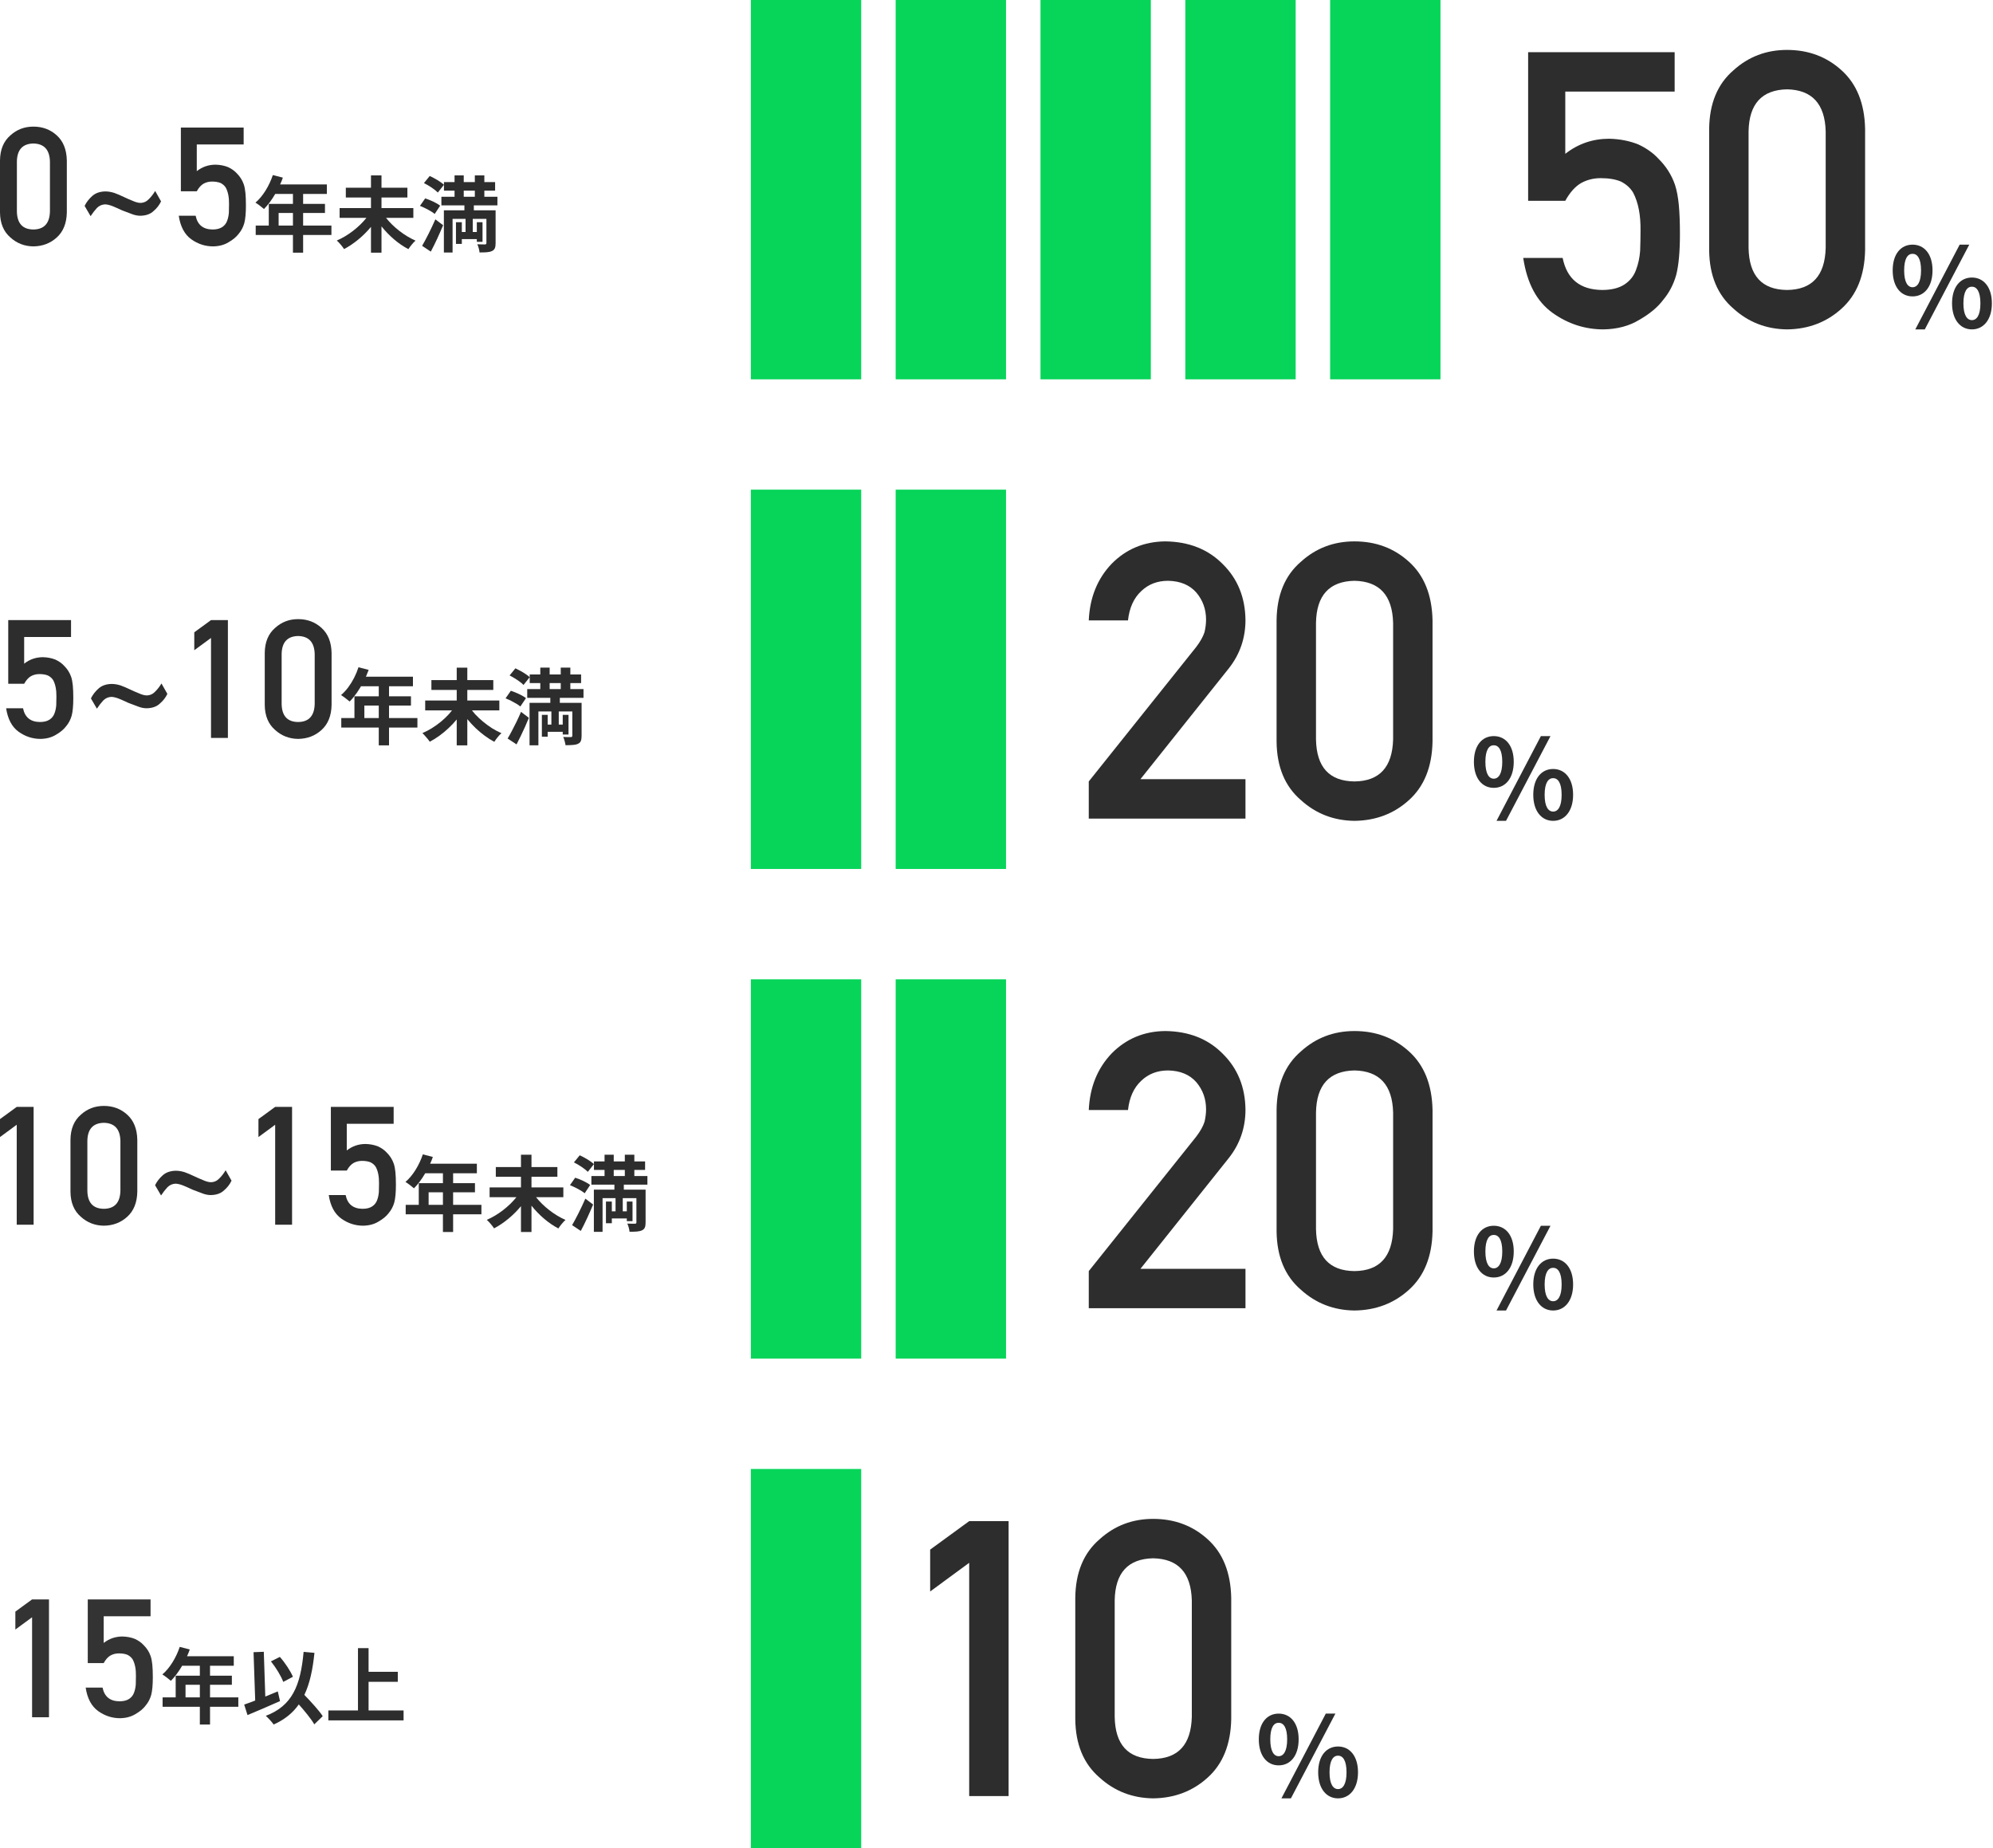 <svg width="289" height="268" viewBox="0 0 289 268" fill="none" xmlns="http://www.w3.org/2000/svg">
<path d="M62.47 36.485L61.21 35.645C61.75 34.721 62.518 33.209 63.13 31.805L64.258 32.657C63.718 33.941 63.094 35.321 62.47 36.485ZM63.826 29.825L63.034 31.025C62.59 30.641 61.642 30.149 60.898 29.849L61.654 28.769C62.386 28.997 63.346 29.441 63.826 29.825ZM61.474 26.549L62.314 25.517C63.022 25.841 63.922 26.369 64.378 26.789L63.49 27.917C63.082 27.497 62.194 26.897 61.474 26.549ZM67.246 27.641V28.529H68.854V27.641H67.246ZM72.13 29.777H68.71V30.497H71.866V35.261C71.866 35.885 71.746 36.209 71.338 36.401C70.93 36.593 70.354 36.605 69.538 36.605C69.514 36.257 69.37 35.753 69.214 35.417C69.658 35.441 70.174 35.441 70.33 35.441C70.486 35.429 70.534 35.381 70.534 35.249V31.733H68.554V33.641H69.142V32.225H69.97V35.069H69.142V34.673H66.97V35.369H66.118V32.225H66.97V33.641H67.51V31.733H65.626V36.617H64.366V30.497H67.342V29.777H64.006V28.529H65.914V27.641H64.378V26.405H65.914V25.433H67.246V26.405H68.854V25.433H70.234V26.405H71.794V27.641H70.234V28.529H72.13V29.777Z" fill="#2D2D2D"/>
<path d="M59.939 31.589H55.979C57.023 32.921 58.655 34.193 60.251 34.889C59.915 35.177 59.459 35.753 59.219 36.125C57.803 35.393 56.411 34.193 55.319 32.825V36.641H53.795V32.897C52.703 34.217 51.299 35.381 49.895 36.113C49.655 35.753 49.187 35.177 48.839 34.877C50.447 34.193 52.079 32.921 53.135 31.589H49.247V30.173H53.795V28.637H50.147V27.221H53.795V25.433H55.319V27.221H59.075V28.637H55.319V30.173H59.939V31.589Z" fill="#2D2D2D"/>
<path d="M40.403 32.705H42.479V30.881H40.403V32.705ZM48.059 32.705V34.073H43.955V36.641H42.479V34.073H37.079V32.705H38.975V29.561H42.479V28.121H39.911C39.419 28.973 38.843 29.741 38.279 30.305C38.003 30.065 37.391 29.585 37.043 29.381C38.123 28.469 39.047 26.933 39.563 25.385L41.015 25.757C40.907 26.093 40.775 26.417 40.619 26.741H47.399V28.121H43.955V29.561H47.123V30.881H43.955V32.705H48.059Z" fill="#2D2D2D"/>
<path d="M26.227 27.734V18.499H35.332V20.948H28.535V24.816C29.332 24.191 30.242 23.878 31.266 23.878C31.922 23.894 32.523 24.011 33.07 24.23C33.586 24.472 34.004 24.769 34.324 25.12C34.801 25.589 35.145 26.132 35.355 26.749C35.465 27.085 35.543 27.495 35.59 27.98C35.637 28.472 35.66 29.077 35.66 29.796C35.66 30.905 35.582 31.757 35.426 32.351C35.262 32.937 34.988 33.456 34.605 33.909C34.27 34.355 33.781 34.761 33.141 35.128C32.516 35.511 31.773 35.71 30.914 35.726C29.758 35.726 28.699 35.382 27.738 34.695C26.762 33.992 26.156 32.855 25.922 31.284H28.371C28.637 32.597 29.453 33.261 30.82 33.277C31.406 33.277 31.875 33.159 32.227 32.925C32.562 32.699 32.797 32.402 32.93 32.034C33.07 31.667 33.156 31.269 33.188 30.839C33.203 30.417 33.211 30.007 33.211 29.609C33.227 28.632 33.074 27.839 32.754 27.23C32.582 26.941 32.328 26.71 31.992 26.538C31.656 26.398 31.238 26.327 30.738 26.327C30.293 26.327 29.887 26.429 29.52 26.632C29.152 26.843 28.824 27.21 28.535 27.734H26.227Z" fill="#2D2D2D"/>
<path d="M13.137 31.343L12.27 29.855C12.527 29.323 12.898 28.843 13.383 28.413C13.859 27.991 14.488 27.773 15.27 27.757C15.691 27.757 16.133 27.831 16.594 27.98C17.023 28.136 17.473 28.327 17.941 28.554C18.387 28.765 18.824 28.956 19.254 29.128C19.691 29.323 20.066 29.421 20.379 29.421C20.863 29.405 21.273 29.214 21.609 28.847C21.945 28.511 22.242 28.124 22.5 27.687L23.355 29.198C23.105 29.73 22.746 30.195 22.277 30.593C21.816 31.038 21.176 31.269 20.355 31.284C19.941 31.284 19.52 31.198 19.09 31.027C18.645 30.863 18.18 30.687 17.695 30.499C17.25 30.288 16.82 30.097 16.406 29.925C15.969 29.745 15.582 29.648 15.246 29.632C14.785 29.648 14.387 29.823 14.051 30.159C13.73 30.511 13.426 30.905 13.137 31.343Z" fill="#2D2D2D"/>
<path d="M7.242 30.663V23.421C7.195 21.71 6.395 20.839 4.84 20.808C3.277 20.839 2.48 21.71 2.449 23.421V30.663C2.48 32.39 3.277 33.261 4.84 33.277C6.395 33.261 7.195 32.39 7.242 30.663ZM0 30.804V23.269C0.016 21.691 0.52 20.476 1.512 19.624C2.441 18.78 3.551 18.359 4.84 18.359C6.168 18.359 7.297 18.78 8.227 19.624C9.172 20.476 9.66 21.691 9.691 23.269V30.804C9.66 32.374 9.172 33.585 8.227 34.437C7.297 35.281 6.168 35.71 4.84 35.726C3.551 35.71 2.441 35.281 1.512 34.437C0.52 33.585 0.016 32.374 0 30.804Z" fill="#2D2D2D"/>
<path d="M124.88 0L108.88 0L108.88 55H124.88L124.88 0Z" fill="#06D559"/>
<path d="M145.88 0L129.88 0V55H145.88V0Z" fill="#06D559"/>
<path d="M166.88 0L150.88 0V55H166.88V0Z" fill="#06D559"/>
<path d="M187.88 0L171.88 0V55H187.88V0Z" fill="#06D559"/>
<path d="M208.88 0L192.88 0V55H208.88V0Z" fill="#06D559"/>
<path d="M264.739 35.949V19.051C264.63 15.059 262.761 13.026 259.134 12.953C255.488 13.026 253.629 15.059 253.556 19.051V35.949C253.629 39.978 255.488 42.01 259.134 42.047C262.761 42.01 264.63 39.978 264.739 35.949ZM247.841 36.277V18.695C247.877 15.013 249.053 12.178 251.368 10.191C253.537 8.223 256.126 7.238 259.134 7.238C262.233 7.238 264.867 8.223 267.036 10.191C269.242 12.178 270.381 15.013 270.454 18.695V36.277C270.381 39.941 269.242 42.767 267.036 44.754C264.867 46.723 262.233 47.725 259.134 47.762C256.126 47.725 253.537 46.723 251.368 44.754C249.053 42.767 247.877 39.941 247.841 36.277Z" fill="#2D2D2D"/>
<path d="M221.591 29.113V7.566H242.837V13.281H226.978V22.305C228.837 20.846 230.961 20.117 233.349 20.117C234.88 20.154 236.284 20.427 237.56 20.938C238.763 21.503 239.738 22.195 240.485 23.016C241.597 24.109 242.399 25.376 242.892 26.816C243.147 27.6 243.329 28.557 243.438 29.688C243.548 30.836 243.603 32.249 243.603 33.926C243.603 36.514 243.42 38.501 243.056 39.887C242.673 41.254 242.035 42.466 241.142 43.523C240.358 44.562 239.218 45.51 237.724 46.367C236.265 47.26 234.534 47.725 232.528 47.762C229.83 47.762 227.36 46.96 225.118 45.355C222.84 43.715 221.427 41.062 220.88 37.398H226.595C227.215 40.461 229.119 42.01 232.31 42.047C233.677 42.047 234.771 41.773 235.591 41.227C236.375 40.698 236.922 40.005 237.231 39.148C237.56 38.292 237.76 37.362 237.833 36.359C237.869 35.375 237.888 34.418 237.888 33.488C237.924 31.21 237.569 29.359 236.821 27.938C236.42 27.263 235.828 26.725 235.044 26.324C234.26 25.996 233.285 25.832 232.118 25.832C231.079 25.832 230.131 26.069 229.274 26.543C228.418 27.035 227.652 27.892 226.978 29.113H221.591Z" fill="#2D2D2D"/>
<path d="M277.334 42.978C275.638 42.978 274.454 41.586 274.454 39.202C274.454 36.834 275.638 35.474 277.334 35.474C279.03 35.474 280.23 36.834 280.23 39.202C280.23 41.586 279.03 42.978 277.334 42.978ZM277.334 41.65C278.022 41.65 278.566 40.946 278.566 39.202C278.566 37.458 278.022 36.802 277.334 36.802C276.646 36.802 276.118 37.458 276.118 39.202C276.118 40.946 276.646 41.65 277.334 41.65ZM277.734 47.762L284.166 35.474H285.558L279.11 47.762H277.734ZM285.942 47.762C284.262 47.762 283.062 46.354 283.062 43.986C283.062 41.602 284.262 40.242 285.942 40.242C287.622 40.242 288.838 41.602 288.838 43.986C288.838 46.354 287.622 47.762 285.942 47.762ZM285.942 46.418C286.63 46.418 287.174 45.73 287.174 43.986C287.174 42.242 286.63 41.57 285.942 41.57C285.254 41.57 284.71 42.242 284.71 43.986C284.71 45.73 285.254 46.418 285.942 46.418Z" fill="#2D2D2D"/>
<path d="M76.812 97.796H84.264V99.044H76.812V97.796ZM76.452 99.92H84.612V101.192H76.452V99.92ZM78.972 105.068H82.044V106.112H78.972V105.068ZM78.348 96.8H79.704V101H78.348V96.8ZM81.312 96.8H82.704V101H81.312V96.8ZM78.576 103.652H79.416V106.82H78.576V103.652ZM81.6 103.652H82.44V106.508H81.6V103.652ZM82.992 101.912H84.336V106.7C84.336 107.012 84.3 107.256 84.228 107.432C84.164 107.616 84.024 107.756 83.808 107.852C83.608 107.948 83.36 108.004 83.064 108.02C82.768 108.044 82.416 108.056 82.008 108.056C81.984 107.88 81.94 107.676 81.876 107.444C81.812 107.22 81.744 107.024 81.672 106.856C81.896 106.864 82.12 106.872 82.344 106.88C82.568 106.88 82.716 106.88 82.788 106.88C82.924 106.872 82.992 106.808 82.992 106.688V101.912ZM76.788 101.912H83.484V103.16H78.072V108.068H76.788V101.912ZM73.896 97.94L74.736 96.908C74.976 97.02 75.228 97.148 75.492 97.292C75.756 97.436 76.004 97.588 76.236 97.748C76.468 97.9 76.66 98.048 76.812 98.192L75.912 99.32C75.784 99.176 75.604 99.02 75.372 98.852C75.148 98.684 74.904 98.52 74.64 98.36C74.384 98.2 74.136 98.06 73.896 97.94ZM73.308 101.264L74.076 100.16C74.324 100.24 74.584 100.34 74.856 100.46C75.136 100.572 75.4 100.696 75.648 100.832C75.904 100.968 76.112 101.1 76.272 101.228L75.456 102.44C75.304 102.312 75.108 102.176 74.868 102.032C74.628 101.888 74.372 101.748 74.1 101.612C73.828 101.476 73.564 101.36 73.308 101.264ZM73.608 107.084C73.8 106.772 74.004 106.408 74.22 105.992C74.444 105.568 74.672 105.12 74.904 104.648C75.136 104.168 75.352 103.692 75.552 103.22L76.692 104.084C76.516 104.516 76.328 104.956 76.128 105.404C75.928 105.844 75.724 106.28 75.516 106.712C75.316 107.136 75.112 107.544 74.904 107.936L73.608 107.084ZM79.8 100.796H81.18V102.848H81.024V105.788H79.956V102.848H79.8V100.796Z" fill="#2D2D2D"/>
<path d="M61.656 101.576H72.408V103.004H61.656V101.576ZM62.556 98.612H71.532V100.04H62.556V98.612ZM66.228 96.812H67.764V108.08H66.228V96.812ZM65.976 102.404L67.224 102.92C66.936 103.392 66.608 103.856 66.24 104.312C65.872 104.76 65.472 105.184 65.04 105.584C64.616 105.984 64.172 106.352 63.708 106.688C63.252 107.016 62.788 107.304 62.316 107.552C62.236 107.424 62.132 107.284 62.004 107.132C61.884 106.98 61.756 106.832 61.62 106.688C61.492 106.536 61.368 106.408 61.248 106.304C61.712 106.104 62.172 105.864 62.628 105.584C63.092 105.296 63.532 104.98 63.948 104.636C64.364 104.292 64.744 103.932 65.088 103.556C65.432 103.172 65.728 102.788 65.976 102.404ZM68.028 102.416C68.268 102.8 68.56 103.184 68.904 103.568C69.256 103.944 69.64 104.304 70.056 104.648C70.472 104.992 70.904 105.308 71.352 105.596C71.808 105.876 72.264 106.116 72.72 106.316C72.608 106.404 72.484 106.524 72.348 106.676C72.22 106.82 72.096 106.972 71.976 107.132C71.856 107.292 71.756 107.436 71.676 107.564C71.212 107.316 70.752 107.024 70.296 106.688C69.84 106.352 69.4 105.984 68.976 105.584C68.552 105.176 68.156 104.748 67.788 104.3C67.428 103.852 67.104 103.392 66.816 102.92L68.028 102.416Z" fill="#2D2D2D"/>
<path d="M51.984 96.752L53.46 97.136C53.244 97.728 52.988 98.308 52.692 98.876C52.404 99.444 52.088 99.972 51.744 100.46C51.408 100.94 51.06 101.36 50.7 101.72C50.604 101.64 50.48 101.54 50.328 101.42C50.176 101.292 50.02 101.172 49.86 101.06C49.708 100.948 49.572 100.856 49.452 100.784C49.82 100.472 50.164 100.104 50.484 99.68C50.804 99.248 51.092 98.784 51.348 98.288C51.604 97.784 51.816 97.272 51.984 96.752ZM52.248 98.12H59.88V99.512H51.552L52.248 98.12ZM51.396 100.964H59.592V102.308H52.836V104.828H51.396V100.964ZM49.488 104.12H60.528V105.5H49.488V104.12ZM54.924 98.84H56.412V108.08H54.924V98.84Z" fill="#2D2D2D"/>
<path d="M45.633 102.078V94.836C45.586 93.125 44.785 92.254 43.23 92.223C41.668 92.254 40.871 93.125 40.84 94.836V102.078C40.871 103.805 41.668 104.676 43.23 104.691C44.785 104.676 45.586 103.805 45.633 102.078ZM38.391 102.219V94.684C38.406 93.106 38.91 91.891 39.902 91.039C40.832 90.195 41.941 89.773 43.23 89.773C44.559 89.773 45.688 90.195 46.617 91.039C47.562 91.891 48.051 93.106 48.082 94.684V102.219C48.051 103.789 47.562 105 46.617 105.852C45.688 106.695 44.559 107.125 43.23 107.141C41.941 107.125 40.832 106.695 39.902 105.852C38.91 105 38.406 103.789 38.391 102.219Z" fill="#2D2D2D"/>
<path d="M30.598 92.504L28.172 94.285V91.684L30.598 89.914H33.047V107H30.598V92.504Z" fill="#2D2D2D"/>
<path d="M14.051 102.758L13.184 101.27C13.441 100.738 13.812 100.258 14.297 99.828C14.773 99.406 15.402 99.188 16.184 99.172C16.605 99.172 17.047 99.246 17.508 99.394C17.938 99.551 18.387 99.742 18.855 99.969C19.301 100.18 19.738 100.371 20.168 100.543C20.605 100.738 20.98 100.836 21.293 100.836C21.777 100.82 22.188 100.629 22.523 100.262C22.859 99.926 23.156 99.539 23.414 99.102L24.27 100.613C24.02 101.145 23.66 101.609 23.191 102.008C22.73 102.453 22.09 102.684 21.27 102.699C20.855 102.699 20.434 102.613 20.004 102.441C19.559 102.277 19.094 102.102 18.609 101.914C18.164 101.703 17.734 101.512 17.32 101.34C16.883 101.16 16.496 101.062 16.16 101.047C15.699 101.062 15.301 101.238 14.965 101.574C14.645 101.926 14.34 102.32 14.051 102.758Z" fill="#2D2D2D"/>
<path d="M1.195 99.148V89.914H10.301V92.363H3.504V96.231C4.301 95.606 5.211 95.293 6.234 95.293C6.891 95.309 7.492 95.426 8.039 95.644C8.555 95.887 8.973 96.184 9.293 96.535C9.77 97.004 10.113 97.547 10.324 98.164C10.434 98.5 10.512 98.91 10.559 99.394C10.605 99.887 10.629 100.492 10.629 101.211C10.629 102.32 10.551 103.172 10.395 103.766C10.23 104.352 9.957 104.871 9.574 105.324C9.238 105.77 8.75 106.176 8.109 106.543C7.484 106.926 6.742 107.125 5.883 107.141C4.727 107.141 3.668 106.797 2.707 106.109C1.73 105.406 1.125 104.27 0.891 102.699H3.34C3.605 104.012 4.422 104.676 5.789 104.691C6.375 104.691 6.844 104.574 7.195 104.34C7.531 104.113 7.766 103.816 7.898 103.449C8.039 103.082 8.125 102.684 8.156 102.254C8.172 101.832 8.18 101.422 8.18 101.023C8.195 100.047 8.043 99.254 7.723 98.644C7.551 98.356 7.297 98.125 6.961 97.953C6.625 97.812 6.207 97.742 5.707 97.742C5.262 97.742 4.855 97.844 4.488 98.047C4.121 98.258 3.793 98.625 3.504 99.148H1.195Z" fill="#2D2D2D"/>
<path d="M124.88 71H108.88L108.88 126H124.88L124.88 71Z" fill="#06D559"/>
<path d="M145.88 71H129.88V126H145.88V71Z" fill="#06D559"/>
<path d="M202.013 107.211V90.312C201.903 86.32 200.035 84.288 196.407 84.215C192.761 84.288 190.902 86.32 190.829 90.312V107.211C190.902 111.24 192.761 113.272 196.407 113.309C200.035 113.272 201.903 111.24 202.013 107.211ZM185.114 107.539V89.957C185.151 86.275 186.326 83.44 188.642 81.453C190.811 79.484 193.399 78.5 196.407 78.5C199.506 78.5 202.14 79.484 204.31 81.453C206.515 83.44 207.655 86.275 207.728 89.957V107.539C207.655 111.203 206.515 114.029 204.31 116.016C202.14 117.984 199.506 118.987 196.407 119.023C193.399 118.987 190.811 117.984 188.642 116.016C186.326 114.029 185.151 111.203 185.114 107.539Z" fill="#2D2D2D"/>
<path d="M157.88 118.695V113.309L173.438 93.84C174.04 93.056 174.45 92.327 174.669 91.652C174.815 91.014 174.888 90.413 174.888 89.848C174.888 88.353 174.423 87.049 173.493 85.938C172.527 84.826 171.16 84.251 169.392 84.215C167.824 84.215 166.521 84.716 165.481 85.719C164.406 86.721 163.768 88.134 163.567 89.957H157.88C158.026 86.639 159.138 83.896 161.216 81.727C163.312 79.612 165.892 78.537 168.954 78.5C172.381 78.537 175.161 79.63 177.294 81.781C179.463 83.914 180.566 86.621 180.603 89.902C180.603 92.527 179.8 94.861 178.196 96.902L165.372 112.98H180.603V118.695H157.88Z" fill="#2D2D2D"/>
<path d="M216.608 114.239C214.912 114.239 213.728 112.847 213.728 110.463C213.728 108.095 214.912 106.735 216.608 106.735C218.304 106.735 219.504 108.095 219.504 110.463C219.504 112.847 218.304 114.239 216.608 114.239ZM216.608 112.911C217.296 112.911 217.84 112.207 217.84 110.463C217.84 108.719 217.296 108.063 216.608 108.063C215.92 108.063 215.392 108.719 215.392 110.463C215.392 112.207 215.92 112.911 216.608 112.911ZM217.008 119.023L223.44 106.735H224.832L218.384 119.023H217.008ZM225.216 119.023C223.536 119.023 222.336 117.615 222.336 115.247C222.336 112.863 223.536 111.503 225.216 111.503C226.896 111.503 228.112 112.863 228.112 115.247C228.112 117.615 226.896 119.023 225.216 119.023ZM225.216 117.679C225.904 117.679 226.448 116.991 226.448 115.247C226.448 113.503 225.904 112.831 225.216 112.831C224.528 112.831 223.984 113.503 223.984 115.247C223.984 116.991 224.528 117.679 225.216 117.679Z" fill="#2D2D2D"/>
<path d="M84.22 178.485L82.96 177.645C83.5 176.721 84.268 175.209 84.88 173.805L86.008 174.657C85.468 175.941 84.844 177.321 84.22 178.485ZM85.576 171.825L84.784 173.025C84.34 172.641 83.392 172.149 82.648 171.849L83.404 170.769C84.136 170.997 85.096 171.441 85.576 171.825ZM83.224 168.549L84.064 167.517C84.772 167.841 85.672 168.369 86.128 168.789L85.24 169.917C84.832 169.497 83.944 168.897 83.224 168.549ZM88.996 169.641V170.529H90.604V169.641H88.996ZM93.88 171.777H90.46V172.497H93.616V177.261C93.616 177.885 93.496 178.209 93.088 178.401C92.68 178.593 92.104 178.605 91.288 178.605C91.264 178.257 91.12 177.753 90.964 177.417C91.408 177.441 91.924 177.441 92.08 177.441C92.236 177.429 92.284 177.381 92.284 177.249V173.733H90.304V175.641H90.892V174.225H91.72V177.069H90.892V176.673H88.72V177.369H87.868V174.225H88.72V175.641H89.26V173.733H87.376V178.617H86.116V172.497H89.092V171.777H85.756V170.529H87.664V169.641H86.128V168.405H87.664V167.433H88.996V168.405H90.604V167.433H91.984V168.405H93.544V169.641H91.984V170.529H93.88V171.777Z" fill="#2D2D2D"/>
<path d="M81.689 173.589H77.729C78.773 174.921 80.405 176.193 82.001 176.889C81.665 177.177 81.209 177.753 80.969 178.125C79.553 177.393 78.161 176.193 77.069 174.825V178.641H75.545V174.897C74.453 176.217 73.049 177.381 71.645 178.113C71.405 177.753 70.937 177.177 70.589 176.877C72.197 176.193 73.829 174.921 74.885 173.589H70.997V172.173H75.545V170.637H71.897V169.221H75.545V167.433H77.069V169.221H80.825V170.637H77.069V172.173H81.689V173.589Z" fill="#2D2D2D"/>
<path d="M62.153 174.705H64.229V172.881H62.153V174.705ZM69.809 174.705V176.073H65.705V178.641H64.229V176.073H58.829V174.705H60.725V171.561H64.229V170.121H61.661C61.169 170.973 60.593 171.741 60.029 172.305C59.753 172.065 59.141 171.585 58.793 171.381C59.873 170.469 60.797 168.933 61.313 167.385L62.765 167.757C62.657 168.093 62.525 168.417 62.369 168.741H69.149V170.121H65.705V171.561H68.873V172.881H65.705V174.705H69.809Z" fill="#2D2D2D"/>
<path d="M47.977 169.734V160.5H57.082V162.949H50.285V166.816C51.082 166.191 51.992 165.878 53.016 165.878C53.672 165.894 54.273 166.011 54.82 166.23C55.336 166.472 55.754 166.769 56.074 167.121C56.551 167.589 56.895 168.132 57.105 168.75C57.215 169.085 57.293 169.496 57.34 169.98C57.387 170.472 57.41 171.078 57.41 171.796C57.41 172.906 57.332 173.757 57.176 174.351C57.012 174.937 56.738 175.457 56.355 175.91C56.02 176.355 55.531 176.761 54.891 177.128C54.266 177.511 53.523 177.71 52.664 177.726C51.508 177.726 50.449 177.382 49.488 176.695C48.512 175.992 47.906 174.855 47.672 173.285H50.121C50.387 174.597 51.203 175.261 52.57 175.277C53.156 175.277 53.625 175.16 53.977 174.925C54.312 174.699 54.547 174.402 54.68 174.035C54.82 173.667 54.906 173.269 54.938 172.839C54.953 172.417 54.961 172.007 54.961 171.609C54.977 170.632 54.824 169.839 54.504 169.23C54.332 168.941 54.078 168.71 53.742 168.539C53.406 168.398 52.988 168.328 52.488 168.328C52.043 168.328 51.637 168.429 51.27 168.632C50.902 168.843 50.574 169.21 50.285 169.734H47.977Z" fill="#2D2D2D"/>
<path d="M39.902 163.089L37.477 164.871V162.269L39.902 160.5H42.352V177.585H39.902V163.089Z" fill="#2D2D2D"/>
<path d="M23.355 173.343L22.488 171.855C22.746 171.324 23.117 170.843 23.602 170.414C24.078 169.992 24.707 169.773 25.488 169.757C25.91 169.757 26.352 169.832 26.812 169.98C27.242 170.136 27.691 170.328 28.16 170.554C28.605 170.765 29.043 170.957 29.473 171.128C29.91 171.324 30.285 171.421 30.598 171.421C31.082 171.406 31.492 171.214 31.828 170.847C32.164 170.511 32.461 170.125 32.719 169.687L33.574 171.199C33.324 171.73 32.965 172.195 32.496 172.593C32.035 173.039 31.395 173.269 30.574 173.285C30.16 173.285 29.738 173.199 29.309 173.027C28.863 172.863 28.398 172.687 27.914 172.5C27.469 172.289 27.039 172.097 26.625 171.925C26.188 171.746 25.801 171.648 25.465 171.632C25.004 171.648 24.605 171.824 24.27 172.16C23.949 172.511 23.645 172.906 23.355 173.343Z" fill="#2D2D2D"/>
<path d="M17.461 172.664V165.421C17.414 163.71 16.613 162.839 15.059 162.808C13.496 162.839 12.699 163.71 12.668 165.421V172.664C12.699 174.39 13.496 175.261 15.059 175.277C16.613 175.261 17.414 174.39 17.461 172.664ZM10.219 172.804V165.269C10.234 163.691 10.738 162.476 11.73 161.625C12.66 160.781 13.77 160.359 15.059 160.359C16.387 160.359 17.516 160.781 18.445 161.625C19.391 162.476 19.879 163.691 19.91 165.269V172.804C19.879 174.375 19.391 175.585 18.445 176.437C17.516 177.281 16.387 177.71 15.059 177.726C13.77 177.71 12.66 177.281 11.73 176.437C10.738 175.585 10.234 174.375 10.219 172.804Z" fill="#2D2D2D"/>
<path d="M2.426 163.089L0 164.871V162.269L2.426 160.5H4.875V177.585H2.426V163.089Z" fill="#2D2D2D"/>
<path d="M124.881 142H108.881L108.881 197H124.881L124.881 142Z" fill="#06D559"/>
<path d="M145.881 142H129.881V197H145.881V142Z" fill="#06D559"/>
<path d="M202.014 178.211V161.312C201.904 157.32 200.036 155.288 196.408 155.215C192.762 155.288 190.903 157.32 190.83 161.312V178.211C190.903 182.24 192.762 184.272 196.408 184.309C200.036 184.272 201.904 182.24 202.014 178.211ZM185.115 178.539V160.957C185.152 157.275 186.327 154.44 188.643 152.453C190.812 150.484 193.4 149.5 196.408 149.5C199.507 149.5 202.141 150.484 204.311 152.453C206.516 154.44 207.656 157.275 207.729 160.957V178.539C207.656 182.203 206.516 185.029 204.311 187.016C202.141 188.984 199.507 189.987 196.408 190.023C193.4 189.987 190.812 188.984 188.643 187.016C186.327 185.029 185.152 182.203 185.115 178.539Z" fill="#2D2D2D"/>
<path d="M157.881 189.695V184.309L173.439 164.84C174.041 164.056 174.451 163.327 174.67 162.652C174.816 162.014 174.889 161.413 174.889 160.848C174.889 159.353 174.424 158.049 173.494 156.938C172.528 155.826 171.161 155.251 169.393 155.215C167.825 155.215 166.521 155.716 165.482 156.719C164.407 157.721 163.769 159.134 163.568 160.957H157.881C158.027 157.639 159.139 154.896 161.217 152.727C163.313 150.612 165.893 149.536 168.955 149.5C172.382 149.536 175.162 150.63 177.295 152.781C179.464 154.914 180.567 157.621 180.604 160.902C180.604 163.527 179.801 165.861 178.197 167.902L165.373 183.98H180.604V189.695H157.881Z" fill="#2D2D2D"/>
<path d="M216.609 185.239C214.913 185.239 213.729 183.847 213.729 181.463C213.729 179.095 214.913 177.735 216.609 177.735C218.305 177.735 219.505 179.095 219.505 181.463C219.505 183.847 218.305 185.239 216.609 185.239ZM216.609 183.911C217.297 183.911 217.841 183.207 217.841 181.463C217.841 179.719 217.297 179.063 216.609 179.063C215.921 179.063 215.393 179.719 215.393 181.463C215.393 183.207 215.921 183.911 216.609 183.911ZM217.009 190.023L223.441 177.735H224.833L218.385 190.023H217.009ZM225.217 190.023C223.537 190.023 222.337 188.615 222.337 186.247C222.337 183.863 223.537 182.503 225.217 182.503C226.897 182.503 228.113 183.863 228.113 186.247C228.113 188.615 226.897 190.023 225.217 190.023ZM225.217 188.679C225.905 188.679 226.449 187.991 226.449 186.247C226.449 184.503 225.905 183.831 225.217 183.831C224.529 183.831 223.985 184.503 223.985 186.247C223.985 187.991 224.529 188.679 225.217 188.679Z" fill="#2D2D2D"/>
<path d="M53.446 248.016H58.522V249.456H47.614V248.016H51.91V238.98H53.446V242.412H57.682V243.864H53.446V248.016Z" fill="#2D2D2D"/>
<path d="M42.478 243.132L41.074 243.876C40.774 243.048 40.006 241.788 39.286 240.9L40.582 240.252C41.362 241.128 42.118 242.304 42.478 243.132ZM40.282 245.256L40.606 246.66C39.022 247.368 37.246 248.124 35.89 248.688L35.41 247.164C35.866 247.008 36.406 246.816 37.006 246.576L36.766 239.568L38.254 239.508L38.47 246C39.07 245.748 39.682 245.496 40.282 245.256ZM46.798 248.844L45.574 250.032C45.13 249.252 44.218 248.148 43.33 247.14C42.454 248.388 41.266 249.348 39.682 250.056C39.478 249.744 38.89 249.096 38.542 248.796C42.346 247.356 43.582 244.452 44.026 239.52L45.598 239.664C45.346 242.124 44.914 244.128 44.134 245.76C45.13 246.792 46.246 248.004 46.798 248.844Z" fill="#2D2D2D"/>
<path d="M26.903 246.12H28.979V244.296H26.903V246.12ZM34.559 246.12V247.488H30.455V250.056H28.979V247.488H23.579V246.12H25.475V242.976H28.979V241.536H26.411C25.919 242.388 25.343 243.156 24.779 243.72C24.503 243.48 23.891 243 23.543 242.796C24.623 241.884 25.547 240.348 26.063 238.8L27.515 239.172C27.407 239.508 27.275 239.832 27.119 240.156H33.899V241.536H30.455V242.976H33.623V244.296H30.455V246.12H34.559Z" fill="#2D2D2D"/>
<path d="M12.727 241.148V231.914H21.832V234.363H15.035V238.23C15.832 237.605 16.742 237.293 17.766 237.293C18.422 237.309 19.023 237.426 19.57 237.645C20.086 237.887 20.504 238.184 20.824 238.535C21.301 239.004 21.645 239.547 21.855 240.164C21.965 240.5 22.043 240.91 22.09 241.395C22.137 241.887 22.16 242.492 22.16 243.211C22.16 244.32 22.082 245.172 21.926 245.766C21.762 246.352 21.488 246.871 21.105 247.324C20.77 247.77 20.281 248.176 19.641 248.543C19.016 248.926 18.273 249.125 17.414 249.141C16.258 249.141 15.199 248.797 14.238 248.109C13.262 247.406 12.656 246.27 12.422 244.699H14.871C15.137 246.012 15.953 246.676 17.32 246.691C17.906 246.691 18.375 246.574 18.727 246.34C19.062 246.113 19.297 245.816 19.43 245.449C19.57 245.082 19.656 244.684 19.688 244.254C19.703 243.832 19.711 243.422 19.711 243.023C19.727 242.047 19.574 241.254 19.254 240.645C19.082 240.355 18.828 240.125 18.492 239.953C18.156 239.812 17.738 239.742 17.238 239.742C16.793 239.742 16.387 239.844 16.02 240.047C15.652 240.258 15.324 240.625 15.035 241.148H12.727Z" fill="#333333"/>
<path d="M4.652 234.504L2.227 236.285V233.684L4.652 231.914H7.102V249H4.652V234.504Z" fill="#333333"/>
<path d="M124.88 213H108.88L108.88 268H124.88L124.88 213Z" fill="#06D559"/>
<path d="M172.822 248.949V232.051C172.713 228.059 170.844 226.026 167.217 225.953C163.571 226.026 161.712 228.059 161.639 232.051V248.949C161.712 252.978 163.571 255.01 167.217 255.047C170.844 255.01 172.713 252.978 172.822 248.949ZM155.924 249.277V231.695C155.96 228.013 157.136 225.178 159.451 223.191C161.62 221.223 164.209 220.238 167.217 220.238C170.316 220.238 172.95 221.223 175.119 223.191C177.325 225.178 178.464 228.013 178.537 231.695V249.277C178.464 252.941 177.325 255.767 175.119 257.754C172.95 259.723 170.316 260.725 167.217 260.762C164.209 260.725 161.62 259.723 159.451 257.754C157.136 255.767 155.96 252.941 155.924 249.277Z" fill="#2D2D2D"/>
<path d="M140.54 226.609L134.88 230.766V224.695L140.54 220.566H146.255V260.434H140.54V226.609Z" fill="#2D2D2D"/>
<path d="M185.417 255.978C183.721 255.978 182.537 254.586 182.537 252.202C182.537 249.834 183.721 248.474 185.417 248.474C187.113 248.474 188.313 249.834 188.313 252.202C188.313 254.586 187.113 255.978 185.417 255.978ZM185.417 254.65C186.105 254.65 186.649 253.946 186.649 252.202C186.649 250.458 186.105 249.802 185.417 249.802C184.729 249.802 184.201 250.458 184.201 252.202C184.201 253.946 184.729 254.65 185.417 254.65ZM185.817 260.762L192.249 248.474H193.641L187.193 260.762H185.817ZM194.025 260.762C192.345 260.762 191.145 259.354 191.145 256.986C191.145 254.602 192.345 253.242 194.025 253.242C195.705 253.242 196.921 254.602 196.921 256.986C196.921 259.354 195.705 260.762 194.025 260.762ZM194.025 259.418C194.713 259.418 195.257 258.73 195.257 256.986C195.257 255.242 194.713 254.57 194.025 254.57C193.337 254.57 192.793 255.242 192.793 256.986C192.793 258.73 193.337 259.418 194.025 259.418Z" fill="#2D2D2D"/>
</svg>
